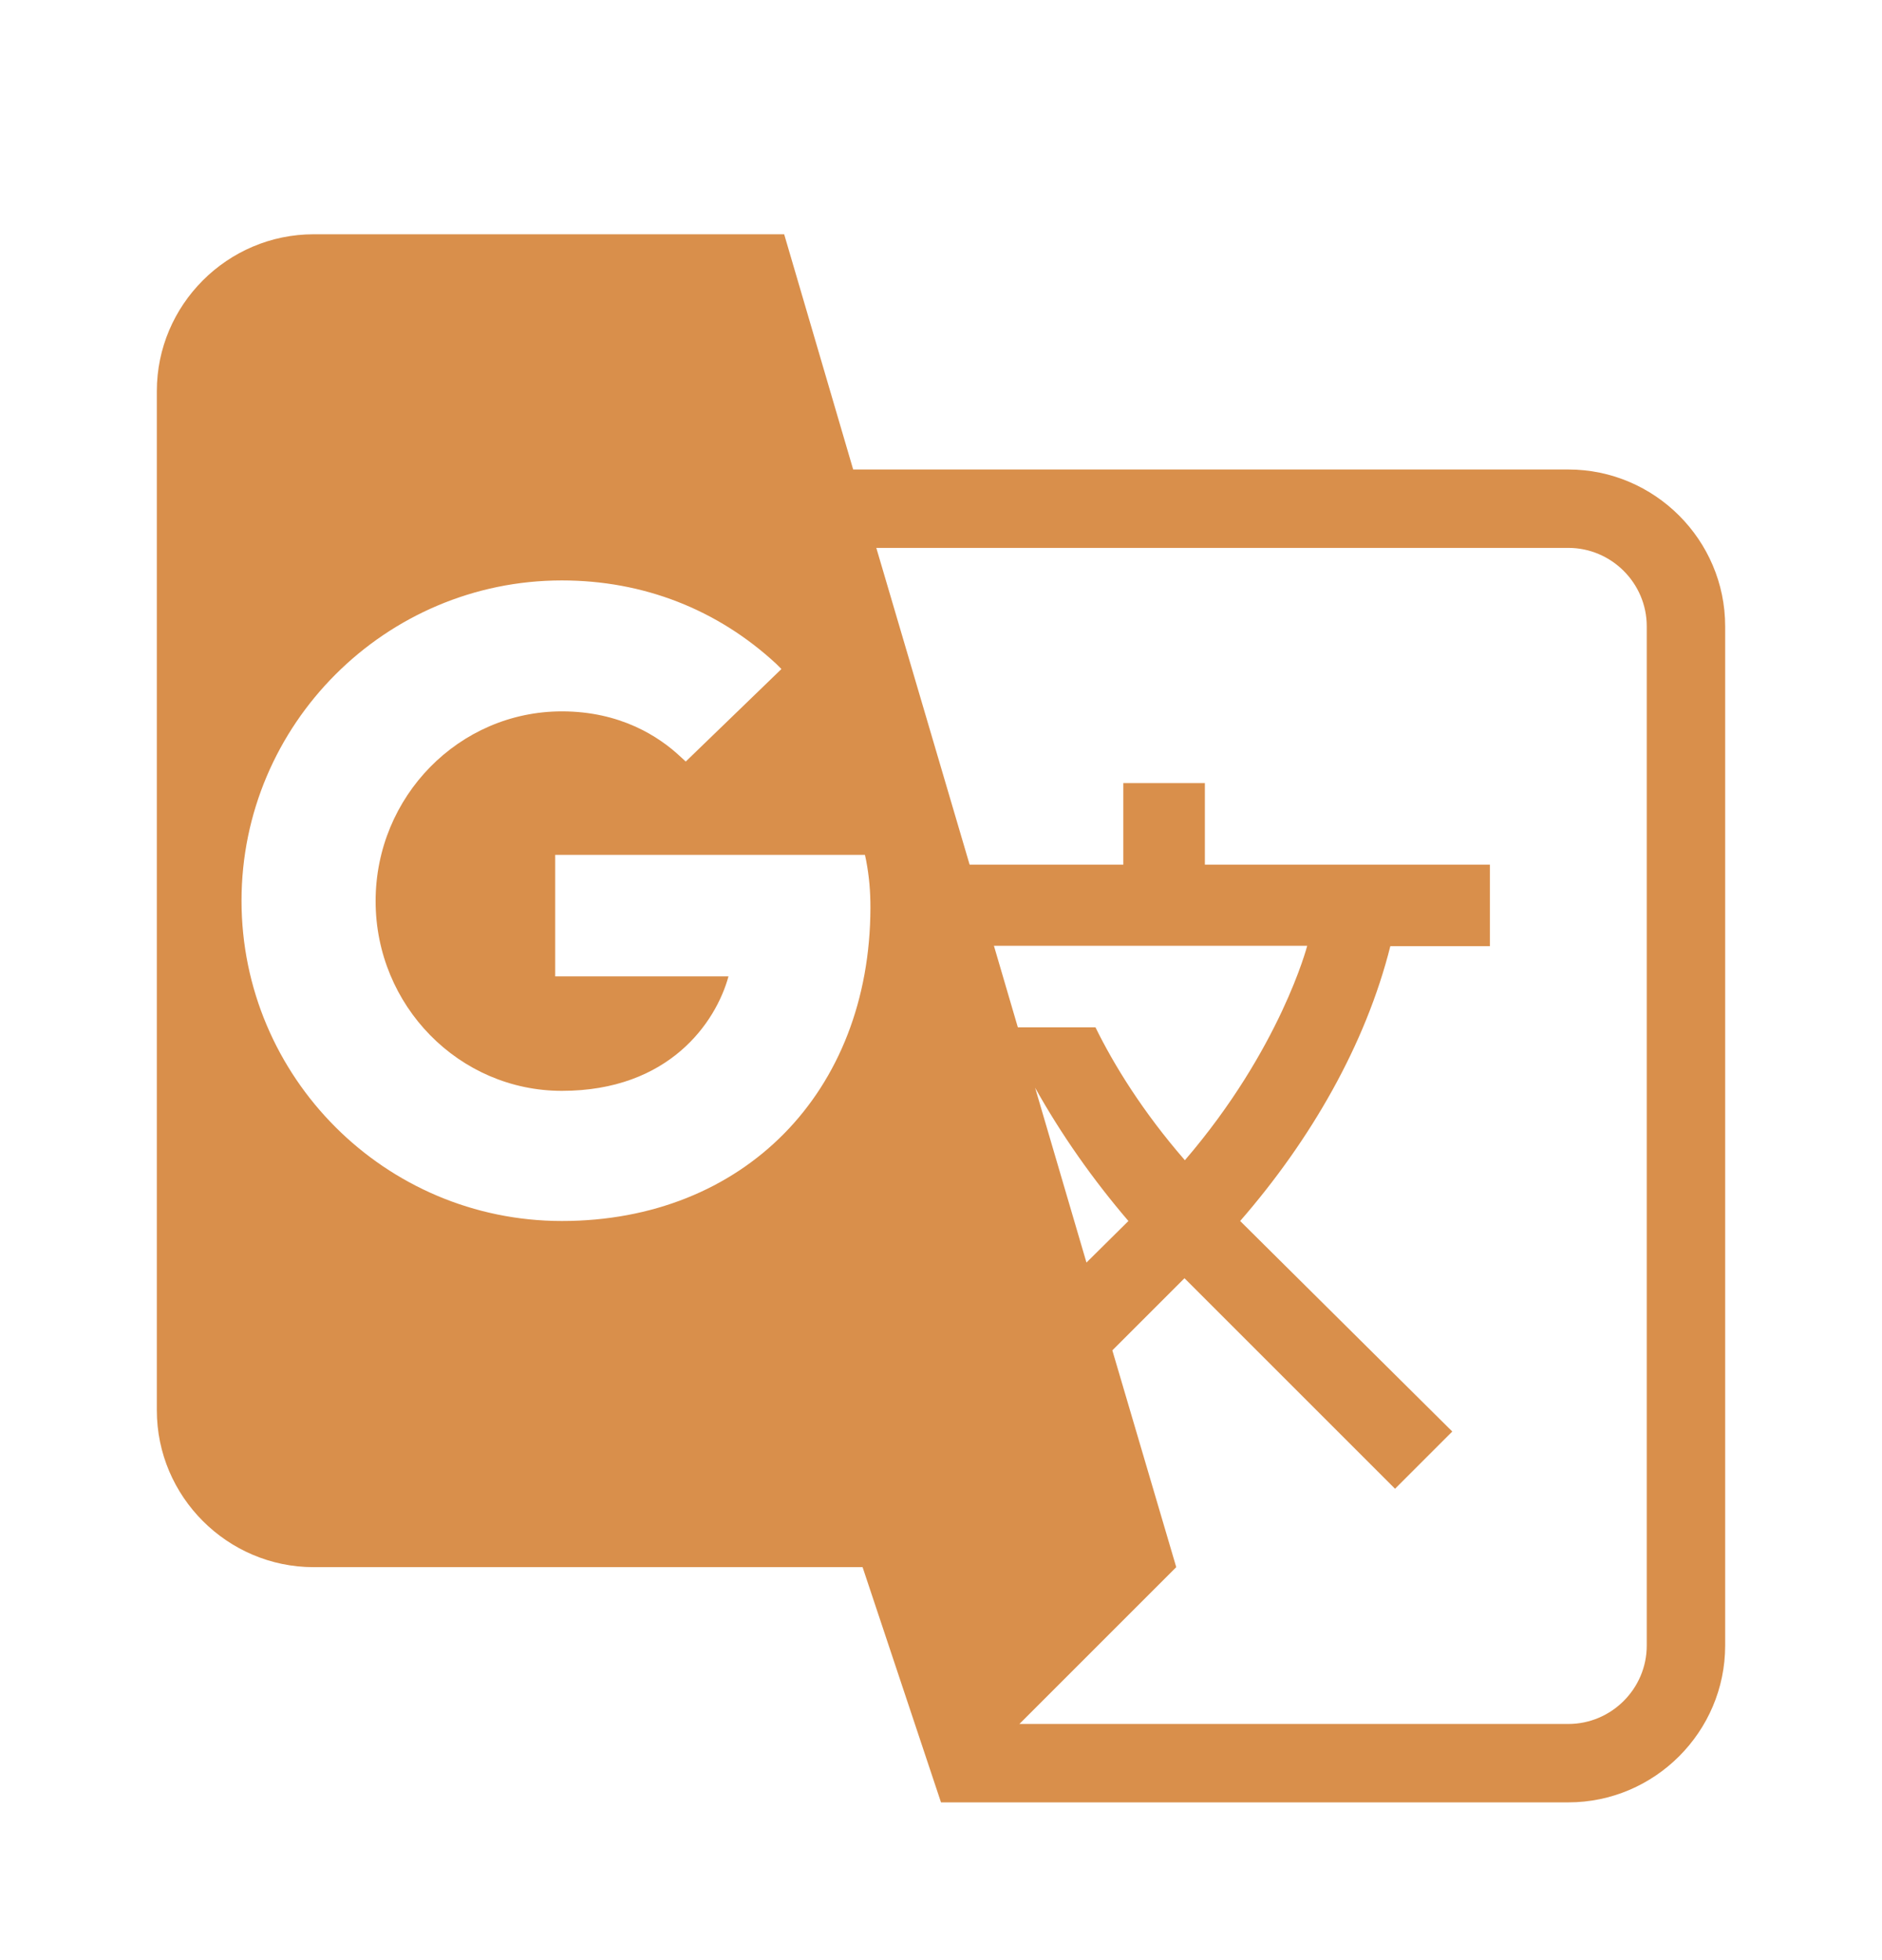 <svg width="24" height="25" viewBox="0 0 24 25" fill="none" xmlns="http://www.w3.org/2000/svg">
<path d="M20 5.988H10.88L10 2.988H4C2.9 2.988 2 3.888 2 4.988V17.988C2 19.088 2.9 19.988 4 19.988H11L12 22.988H20C21.1 22.988 22 22.088 22 20.988V7.988C22 6.888 21.1 5.988 20 5.988ZM7.165 15.573C4.91 15.573 3.08 13.738 3.08 11.488C3.08 9.238 4.915 7.403 7.165 7.403C8.205 7.403 9.15 7.773 9.9 8.468L9.965 8.533L8.745 9.713L8.685 9.658C8.4 9.388 7.905 9.073 7.165 9.073C5.855 9.073 4.79 10.158 4.79 11.493C4.79 12.828 5.855 13.913 7.165 13.913C8.535 13.913 9.13 13.038 9.29 12.453H7.08V10.903H11.03L11.045 10.973C11.085 11.183 11.1 11.368 11.1 11.578C11.095 13.933 9.48 15.573 7.165 15.573ZM13.2 13.873C13.535 14.473 13.94 15.048 14.39 15.573L13.855 16.103L13.2 13.873ZM13.97 13.103H12.98L12.675 12.063H16.67C16.67 12.063 16.33 13.378 15.11 14.798C14.575 14.183 14.205 13.583 13.97 13.103ZM21 20.988C21 21.538 20.55 21.988 20 21.988H13L15 19.988L14.185 17.223L15.105 16.303L17.79 18.988L18.52 18.258L15.815 15.573C16.715 14.538 17.415 13.323 17.73 12.068H19V11.028H15.365V9.988H14.325V11.028H12.365L11.175 6.988H20C20.55 6.988 21 7.438 21 7.988V20.988Z" fill="#D98F4B"/>
</svg>
